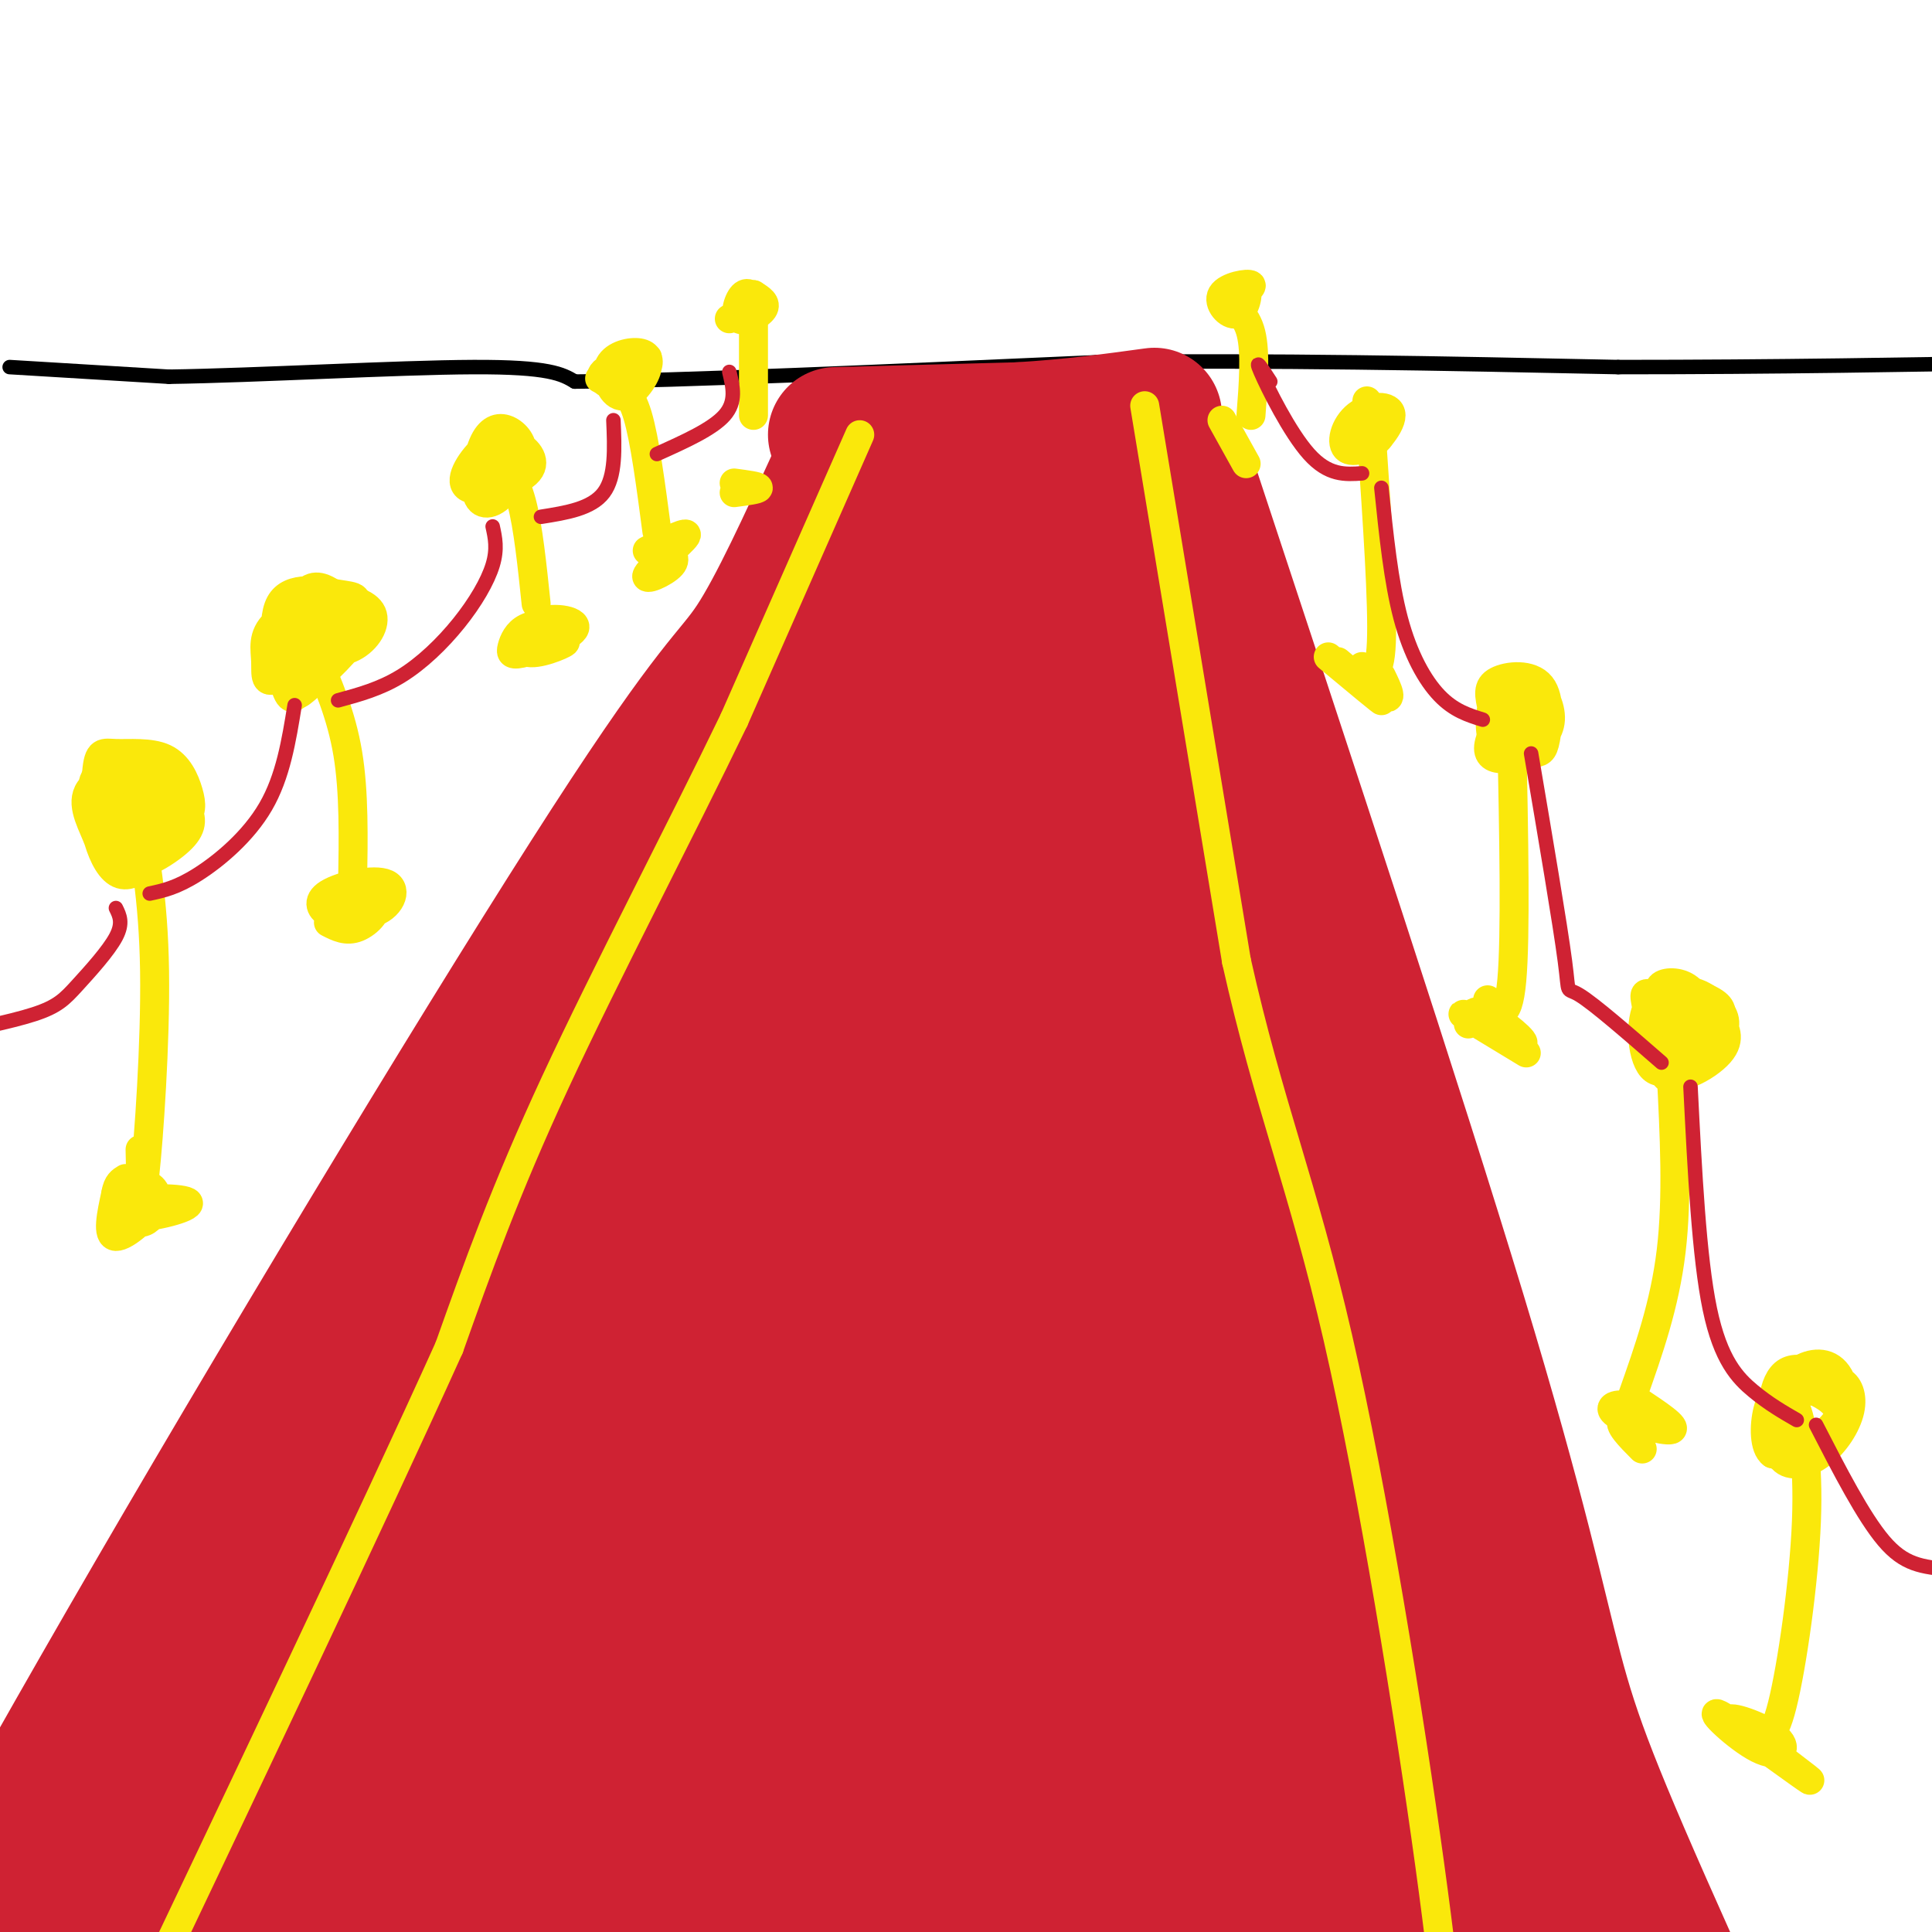 <svg viewBox='0 0 400 400' version='1.1' xmlns='http://www.w3.org/2000/svg' xmlns:xlink='http://www.w3.org/1999/xlink'><g fill='none' stroke='rgb(0,0,0)' stroke-width='3' stroke-linecap='round' stroke-linejoin='round'><path d='M2,76c0.000,0.000 33.000,2.000 33,2'/><path d='M35,78c18.200,-0.267 47.200,-1.933 63,-2c15.800,-0.067 18.400,1.467 21,3'/><path d='M119,79c21.500,-0.167 64.750,-2.083 108,-4'/><path d='M227,75c36.000,-0.500 72.000,0.250 108,1'/><path d='M335,76c32.833,0.000 60.917,-0.500 89,-1'/></g>
<g fill='none' stroke='rgb(207,34,51)' stroke-width='3' stroke-linecap='round' stroke-linejoin='round'><path d='M169,86c-1.333,4.417 -2.667,8.833 -3,10c-0.333,1.167 0.333,-0.917 1,-3'/><path d='M167,93c0.167,-0.500 0.083,-0.250 0,0'/></g>
<g fill='none' stroke='rgb(207,34,51)' stroke-width='28' stroke-linecap='round' stroke-linejoin='round'><path d='M173,90c0.000,0.000 38.000,-1.000 38,-1'/><path d='M211,89c11.000,-0.667 19.500,-1.833 28,-3'/><path d='M173,99c-6.143,13.429 -12.286,26.857 -17,34c-4.714,7.143 -8.000,8.000 -30,42c-22.000,34.000 -62.714,101.143 -94,155c-31.286,53.857 -53.143,94.429 -75,135'/><path d='M245,96c22.101,66.863 44.202,133.726 57,176c12.798,42.274 16.292,59.958 20,74c3.708,14.042 7.631,24.440 24,61c16.369,36.560 45.185,99.280 74,162'/><path d='M105,341c5.404,-23.724 10.809,-47.447 4,-30c-6.809,17.447 -25.831,76.066 -36,102c-10.169,25.934 -11.485,19.184 -16,24c-4.515,4.816 -12.228,21.198 2,-13c14.228,-34.198 50.398,-118.976 45,-109c-5.398,9.976 -52.364,114.705 -70,146c-17.636,31.295 -5.940,-10.844 10,-57c15.940,-46.156 36.126,-96.330 36,-94c-0.126,2.330 -20.563,57.165 -41,112'/><path d='M39,422c-9.068,27.886 -11.238,41.602 -13,46c-1.762,4.398 -3.115,-0.521 4,-27c7.115,-26.479 22.699,-74.519 30,-97c7.301,-22.481 6.319,-19.405 14,-33c7.681,-13.595 24.025,-43.863 14,-21c-10.025,22.863 -46.419,98.856 -64,133c-17.581,34.144 -16.350,26.438 -18,28c-1.650,1.562 -6.180,12.391 -3,2c3.180,-10.391 14.070,-42.003 21,-61c6.930,-18.997 9.899,-25.381 23,-47c13.101,-21.619 36.335,-58.474 21,-32c-15.335,26.474 -69.239,116.278 -83,137c-13.761,20.722 12.619,-27.639 39,-76'/><path d='M24,374c9.585,-17.845 14.049,-24.458 21,-34c6.951,-9.542 16.390,-22.015 15,-12c-1.390,10.015 -13.608,42.516 -21,67c-7.392,24.484 -9.958,40.951 -11,52c-1.042,11.049 -0.559,16.679 0,22c0.559,5.321 1.194,10.333 6,4c4.806,-6.333 13.782,-24.010 18,-29c4.218,-4.990 3.676,2.707 16,-36c12.324,-38.707 37.514,-123.819 42,-133c4.486,-9.181 -11.731,57.567 -20,99c-8.269,41.433 -8.590,57.550 -9,69c-0.410,11.450 -0.909,18.232 -1,23c-0.091,4.768 0.224,7.523 4,-1c3.776,-8.523 11.012,-28.322 19,-64c7.988,-35.678 16.729,-87.233 24,-120c7.271,-32.767 13.073,-46.745 11,-32c-2.073,14.745 -12.021,58.213 -17,98c-4.979,39.787 -4.990,75.894 -5,112'/><path d='M116,459c-0.758,23.658 -0.153,26.801 2,24c2.153,-2.801 5.855,-11.548 8,-11c2.145,0.548 2.732,10.389 5,-31c2.268,-41.389 6.217,-134.009 9,-174c2.783,-39.991 4.399,-27.352 6,-20c1.601,7.352 3.188,9.416 4,4c0.812,-5.416 0.851,-18.314 1,28c0.149,46.314 0.408,151.840 1,199c0.592,47.160 1.517,35.956 3,-6c1.483,-41.956 3.524,-114.663 5,-153c1.476,-38.337 2.387,-42.305 4,-49c1.613,-6.695 3.930,-16.118 6,-26c2.070,-9.882 3.895,-20.224 3,1c-0.895,21.224 -4.509,74.014 -6,105c-1.491,30.986 -0.860,40.170 1,59c1.860,18.830 4.948,47.308 7,58c2.052,10.692 3.069,3.600 5,7c1.931,3.400 4.775,17.293 5,-11c0.225,-28.293 -2.170,-98.771 -2,-141c0.170,-42.229 2.906,-56.208 5,-64c2.094,-7.792 3.547,-9.396 5,-11'/><path d='M193,247c1.036,24.095 1.126,89.833 2,126c0.874,36.167 2.532,42.763 5,55c2.468,12.237 5.748,30.114 8,39c2.252,8.886 3.478,8.781 6,14c2.522,5.219 6.342,15.762 5,-19c-1.342,-34.762 -7.845,-114.828 -9,-160c-1.155,-45.172 3.036,-55.451 5,-68c1.964,-12.549 1.699,-27.368 4,-5c2.301,22.368 7.167,81.925 15,135c7.833,53.075 18.634,99.669 25,124c6.366,24.331 8.299,26.399 4,9c-4.299,-17.399 -14.830,-54.265 -21,-100c-6.170,-45.735 -7.979,-100.341 -9,-115c-1.021,-14.659 -1.253,10.627 4,43c5.253,32.373 15.991,71.831 26,101c10.009,29.169 19.288,48.048 25,58c5.712,9.952 7.856,10.976 10,12'/><path d='M201,167c-3.011,6.246 -6.022,12.493 -6,0c0.022,-12.493 3.077,-43.724 5,-53c1.923,-9.276 2.712,3.405 2,12c-0.712,8.595 -2.926,13.106 -6,18c-3.074,4.894 -7.007,10.171 -9,8c-1.993,-2.171 -2.046,-11.789 0,-21c2.046,-9.211 6.191,-18.015 9,-22c2.809,-3.985 4.281,-3.153 6,-3c1.719,0.153 3.686,-0.375 6,2c2.314,2.375 4.974,7.653 6,12c1.026,4.347 0.416,7.763 0,11c-0.416,3.237 -0.639,6.296 -5,10c-4.361,3.704 -12.859,8.055 -17,10c-4.141,1.945 -3.926,1.486 -4,-4c-0.074,-5.486 -0.437,-15.998 0,-22c0.437,-6.002 1.674,-7.496 5,-10c3.326,-2.504 8.742,-6.020 13,-8c4.258,-1.980 7.360,-2.423 10,-2c2.640,0.423 4.820,1.711 7,3'/><path d='M223,108c2.334,3.670 4.670,11.345 4,17c-0.670,5.655 -4.346,9.289 -7,12c-2.654,2.711 -4.286,4.498 -6,5c-1.714,0.502 -3.510,-0.279 -5,0c-1.490,0.279 -2.675,1.620 -3,-5c-0.325,-6.620 0.208,-21.200 2,-28c1.792,-6.800 4.842,-5.819 7,-6c2.158,-0.181 3.422,-1.525 7,1c3.578,2.525 9.469,8.917 13,23c3.531,14.083 4.702,35.857 5,47c0.298,11.143 -0.278,11.657 -3,16c-2.722,4.343 -7.590,12.516 -11,16c-3.410,3.484 -5.364,2.280 -7,2c-1.636,-0.280 -2.955,0.364 -6,-6c-3.045,-6.364 -7.815,-19.735 -11,-36c-3.185,-16.265 -4.786,-35.425 -4,-43c0.786,-7.575 3.959,-3.566 2,18c-1.959,21.566 -9.051,60.688 -13,81c-3.949,20.312 -4.756,21.815 -8,31c-3.244,9.185 -8.927,26.053 -12,24c-3.073,-2.053 -3.537,-23.026 -4,-44'/><path d='M163,233c-0.024,-20.322 1.917,-49.126 5,-69c3.083,-19.874 7.309,-30.818 9,-30c1.691,0.818 0.846,13.397 -12,49c-12.846,35.603 -37.693,94.230 -48,120c-10.307,25.770 -6.073,18.683 -4,6c2.073,-12.683 1.985,-30.964 4,-44c2.015,-13.036 6.134,-20.829 9,-29c2.866,-8.171 4.480,-16.722 12,-32c7.520,-15.278 20.944,-37.284 27,-46c6.056,-8.716 4.742,-4.142 1,6c-3.742,10.142 -9.913,25.851 -23,51c-13.087,25.149 -33.090,59.736 -45,80c-11.910,20.264 -15.727,26.203 -13,16c2.727,-10.203 11.999,-36.549 16,-49c4.001,-12.451 2.731,-11.006 14,-27c11.269,-15.994 35.077,-49.427 39,-54c3.923,-4.573 -12.038,19.713 -28,44'/><path d='M126,225c-19.929,33.965 -55.751,96.877 -60,103c-4.249,6.123 23.077,-44.542 39,-73c15.923,-28.458 20.445,-34.710 33,-50c12.555,-15.290 33.145,-39.617 42,-51c8.855,-11.383 5.975,-9.822 3,5c-2.975,14.822 -6.044,42.906 -8,71c-1.956,28.094 -2.799,56.197 -2,71c0.799,14.803 3.240,16.307 5,16c1.760,-0.307 2.839,-2.425 6,-8c3.161,-5.575 8.403,-14.607 12,-58c3.597,-43.393 5.549,-121.147 6,-116c0.451,5.147 -0.600,93.194 0,134c0.600,40.806 2.852,34.371 5,37c2.148,2.629 4.194,14.323 6,21c1.806,6.677 3.373,8.336 5,4c1.627,-4.336 3.313,-14.668 5,-25'/><path d='M223,306c0.331,-29.765 -1.342,-91.677 -1,-131c0.342,-39.323 2.699,-56.056 5,-33c2.301,23.056 4.544,85.902 10,130c5.456,44.098 14.123,69.450 17,73c2.877,3.550 -0.035,-14.700 -5,-34c-4.965,-19.300 -11.982,-39.650 -19,-60'/><path d='M228,195c2.957,3.067 5.914,6.134 9,15c3.086,8.866 6.300,23.531 10,45c3.700,21.469 7.887,49.742 10,75c2.113,25.258 2.154,47.500 0,28c-2.154,-19.500 -6.502,-80.744 -9,-131c-2.498,-50.256 -3.147,-89.525 1,-68c4.147,21.525 13.091,103.846 18,142c4.909,38.154 5.782,32.143 9,37c3.218,4.857 8.780,20.583 14,34c5.220,13.417 10.097,24.526 3,-6c-7.097,-30.526 -26.170,-102.685 -34,-138c-7.830,-35.315 -4.418,-33.785 -2,-33c2.418,0.785 3.843,0.827 5,0c1.157,-0.827 2.045,-2.522 7,20c4.955,22.522 13.978,69.261 23,116'/><path d='M292,331c6.176,37.604 10.117,73.614 13,91c2.883,17.386 4.707,16.147 6,15c1.293,-1.147 2.053,-2.204 4,-4c1.947,-1.796 5.079,-4.332 -2,-35c-7.079,-30.668 -24.371,-89.468 -32,-122c-7.629,-32.532 -5.595,-38.795 -5,-46c0.595,-7.205 -0.248,-15.352 4,-4c4.248,11.352 13.588,42.203 23,82c9.412,39.797 18.894,88.542 24,111c5.106,22.458 5.834,18.631 1,9c-4.834,-9.631 -15.229,-25.067 -30,-66c-14.771,-40.933 -33.918,-107.363 -34,-92c-0.082,15.363 18.901,112.521 30,158c11.099,45.479 14.314,39.280 13,27c-1.314,-12.280 -7.157,-30.640 -13,-49'/><path d='M294,406c-7.565,-24.679 -19.977,-61.875 -26,-85c-6.023,-23.125 -5.656,-32.178 -7,-39c-1.344,-6.822 -4.401,-11.412 0,19c4.401,30.412 16.258,95.826 22,123c5.742,27.174 5.370,16.108 9,25c3.630,8.892 11.262,37.741 7,2c-4.262,-35.741 -20.418,-136.072 -27,-156c-6.582,-19.928 -3.591,40.546 -2,76c1.591,35.454 1.780,45.886 3,55c1.220,9.114 3.471,16.909 5,19c1.529,2.091 2.338,-1.522 4,2c1.662,3.522 4.178,14.179 1,-15c-3.178,-29.179 -12.051,-98.194 -21,-108c-8.949,-9.806 -17.975,39.597 -27,89'/></g>
<g fill='none' stroke='rgb(250,232,11)' stroke-width='6' stroke-linecap='round' stroke-linejoin='round'><path d='M178,90c0.000,0.000 -26.000,59.000 -26,59'/><path d='M152,149c-11.289,23.400 -26.511,52.400 -37,75c-10.489,22.600 -16.244,38.800 -22,55'/><path d='M93,279c-15.500,34.333 -43.250,92.667 -71,151'/><path d='M237,84c0.000,0.000 19.000,115.000 19,115'/><path d='M256,199c6.631,29.655 13.708,46.292 21,78c7.292,31.708 14.798,78.488 19,109c4.202,30.512 5.101,44.756 6,59'/><path d='M30,165c3.566,0.389 7.131,0.779 6,5c-1.131,4.221 -6.959,12.274 -11,11c-4.041,-1.274 -6.293,-11.874 -6,-17c0.293,-5.126 3.133,-4.778 7,-4c3.867,0.778 8.761,1.987 11,4c2.239,2.013 1.824,4.831 -1,8c-2.824,3.169 -8.058,6.689 -11,7c-2.942,0.311 -3.593,-2.587 -5,-6c-1.407,-3.413 -3.571,-7.342 -1,-10c2.571,-2.658 9.877,-4.045 14,-3c4.123,1.045 5.061,4.523 6,8'/><path d='M39,168c0.982,2.365 0.436,4.278 -3,7c-3.436,2.722 -9.761,6.253 -13,3c-3.239,-3.253 -3.390,-13.291 -3,-18c0.390,-4.709 1.322,-4.088 4,-4c2.678,0.088 7.101,-0.356 10,1c2.899,1.356 4.275,4.511 5,7c0.725,2.489 0.801,4.312 -1,6c-1.801,1.688 -5.478,3.240 -8,4c-2.522,0.760 -3.888,0.728 -5,-2c-1.112,-2.728 -1.969,-8.154 -1,-11c0.969,-2.846 3.765,-3.113 7,-3c3.235,0.113 6.909,0.607 6,5c-0.909,4.393 -6.403,12.684 -9,13c-2.597,0.316 -2.299,-7.342 -2,-15'/><path d='M26,161c1.389,-2.014 5.861,0.450 8,2c2.139,1.550 1.946,2.184 1,4c-0.946,1.816 -2.645,4.814 -4,6c-1.355,1.186 -2.366,0.561 -3,-2c-0.634,-2.561 -0.892,-7.058 0,-9c0.892,-1.942 2.932,-1.331 4,0c1.068,1.331 1.162,3.380 0,5c-1.162,1.620 -3.581,2.810 -6,4'/><path d='M28,166c0.667,-1.689 1.333,-3.378 2,-2c0.667,1.378 1.333,5.822 1,7c-0.333,1.178 -1.667,-0.911 -3,-3'/><path d='M28,166c1.889,10.000 3.778,20.000 4,35c0.222,15.000 -1.222,35.000 -2,42c-0.778,7.000 -0.889,1.000 -1,-5'/><path d='M60,129c0.966,-1.287 1.933,-2.575 4,-2c2.067,0.575 5.235,3.012 5,6c-0.235,2.988 -3.871,6.525 -6,9c-2.129,2.475 -2.750,3.887 -4,0c-1.250,-3.887 -3.129,-13.072 -1,-17c2.129,-3.928 8.265,-2.600 12,-2c3.735,0.600 5.069,0.470 2,4c-3.069,3.530 -10.541,10.719 -14,13c-3.459,2.281 -2.907,-0.347 -3,-3c-0.093,-2.653 -0.833,-5.330 2,-8c2.833,-2.670 9.238,-5.334 12,-5c2.762,0.334 1.881,3.667 1,7'/><path d='M70,131c-1.220,2.738 -4.770,6.083 -7,7c-2.230,0.917 -3.140,-0.595 -3,-4c0.140,-3.405 1.331,-8.705 3,-11c1.669,-2.295 3.815,-1.587 6,0c2.185,1.587 4.409,4.052 3,7c-1.409,2.948 -6.452,6.378 -9,6c-2.548,-0.378 -2.601,-4.563 -2,-7c0.601,-2.437 1.857,-3.124 4,-3c2.143,0.124 5.174,1.061 5,4c-0.174,2.939 -3.552,7.881 -5,7c-1.448,-0.881 -0.967,-7.583 1,-10c1.967,-2.417 5.419,-0.548 7,1c1.581,1.548 1.290,2.774 1,4'/><path d='M74,132c-2.640,1.778 -9.741,4.222 -13,4c-3.259,-0.222 -2.677,-3.110 -2,-5c0.677,-1.890 1.449,-2.783 3,-4c1.551,-1.217 3.879,-2.759 7,-3c3.121,-0.241 7.033,0.820 8,3c0.967,2.180 -1.013,5.478 -4,7c-2.987,1.522 -6.983,1.267 -9,0c-2.017,-1.267 -2.056,-3.544 -1,-5c1.056,-1.456 3.206,-2.089 6,-2c2.794,0.089 6.234,0.900 5,4c-1.234,3.100 -7.140,8.488 -10,11c-2.860,2.512 -2.674,2.146 -3,0c-0.326,-2.146 -1.163,-6.073 -2,-10'/><path d='M65,135c2.833,6.500 5.667,13.000 7,21c1.333,8.000 1.167,17.500 1,27'/><path d='M100,92c2.359,-0.533 4.718,-1.066 7,0c2.282,1.066 4.487,3.730 2,6c-2.487,2.270 -9.666,4.145 -12,3c-2.334,-1.145 0.177,-5.311 3,-8c2.823,-2.689 5.958,-3.901 7,-2c1.042,1.901 -0.010,6.915 -2,10c-1.990,3.085 -4.917,4.240 -6,2c-1.083,-2.240 -0.323,-7.874 1,-11c1.323,-3.126 3.210,-3.745 5,-3c1.790,0.745 3.482,2.854 3,5c-0.482,2.146 -3.138,4.327 -5,5c-1.862,0.673 -2.931,-0.164 -4,-1'/><path d='M99,98c0.619,-2.143 4.167,-7.000 6,-8c1.833,-1.000 1.952,1.857 1,4c-0.952,2.143 -2.976,3.571 -5,5'/><path d='M103,95c1.833,2.000 3.667,4.000 5,9c1.333,5.000 2.167,13.000 3,21'/><path d='M129,76c2.546,-0.833 5.092,-1.667 5,0c-0.092,1.667 -2.821,5.833 -5,6c-2.179,0.167 -3.807,-3.665 -3,-6c0.807,-2.335 4.050,-3.172 6,-3c1.950,0.172 2.608,1.353 2,3c-0.608,1.647 -2.483,3.761 -5,4c-2.517,0.239 -5.678,-1.397 -4,-3c1.678,-1.603 8.194,-3.172 9,-3c0.806,0.172 -4.097,2.086 -9,4'/><path d='M125,78c-1.500,0.667 -0.750,0.333 0,0'/><path d='M127,80c1.750,0.500 3.500,1.000 5,6c1.500,5.000 2.750,14.500 4,24'/><path d='M156,61c1.418,0.879 2.836,1.758 2,3c-0.836,1.242 -3.925,2.848 -5,2c-1.075,-0.848 -0.136,-4.152 1,-5c1.136,-0.848 2.467,0.758 2,2c-0.467,1.242 -2.734,2.121 -5,3'/><path d='M156,61c0.000,0.000 0.000,25.000 0,25'/><path d='M253,62c2.191,-1.510 4.383,-3.021 5,-2c0.617,1.021 -0.340,4.573 -2,5c-1.660,0.427 -4.024,-2.270 -3,-4c1.024,-1.730 5.435,-2.494 6,-2c0.565,0.494 -2.718,2.247 -6,4'/><path d='M253,62c2.500,1.500 5.000,3.000 6,7c1.000,4.000 0.500,10.500 0,17'/><path d='M283,83c2.052,2.426 4.104,4.852 3,7c-1.104,2.148 -5.362,4.017 -7,3c-1.638,-1.017 -0.654,-4.922 2,-7c2.654,-2.078 6.980,-2.330 7,0c0.020,2.330 -4.264,7.243 -6,7c-1.736,-0.243 -0.925,-5.641 0,-7c0.925,-1.359 1.962,1.320 3,4'/><path d='M284,91c1.167,17.083 2.333,34.167 2,42c-0.333,7.833 -2.167,6.417 -4,5'/><path d='M311,150c-1.071,-1.067 -2.142,-2.135 -1,-4c1.142,-1.865 4.496,-4.528 7,-4c2.504,0.528 4.158,4.247 4,7c-0.158,2.753 -2.129,4.539 -4,6c-1.871,1.461 -3.642,2.598 -5,1c-1.358,-1.598 -2.302,-5.932 -3,-9c-0.698,-3.068 -1.150,-4.870 1,-6c2.150,-1.130 6.903,-1.587 9,1c2.097,2.587 1.540,8.216 1,11c-0.540,2.784 -1.061,2.721 -3,3c-1.939,0.279 -5.296,0.901 -7,-1c-1.704,-1.901 -1.756,-6.324 -1,-9c0.756,-2.676 2.319,-3.605 4,-3c1.681,0.605 3.480,2.744 4,5c0.520,2.256 -0.240,4.628 -1,7'/><path d='M316,155c-1.345,1.674 -4.209,2.357 -6,2c-1.791,-0.357 -2.511,-1.756 -1,-5c1.511,-3.244 5.253,-8.335 6,-7c0.747,1.335 -1.501,9.096 -3,11c-1.499,1.904 -2.250,-2.048 -3,-6'/><path d='M313,152c0.417,20.917 0.833,41.833 0,51c-0.833,9.167 -2.917,6.583 -5,4'/><path d='M345,208c-1.016,-1.594 -2.032,-3.187 -1,-4c1.032,-0.813 4.112,-0.845 6,1c1.888,1.845 2.583,5.569 3,8c0.417,2.431 0.557,3.571 -1,6c-1.557,2.429 -4.810,6.148 -7,4c-2.190,-2.148 -3.318,-10.162 -4,-14c-0.682,-3.838 -0.919,-3.501 2,-3c2.919,0.501 8.993,1.165 11,3c2.007,1.835 -0.053,4.840 -3,8c-2.947,3.160 -6.780,6.476 -9,4c-2.220,-2.476 -2.829,-10.744 0,-14c2.829,-3.256 9.094,-1.502 12,0c2.906,1.502 2.453,2.751 2,4'/><path d='M356,211c1.035,1.719 2.621,4.016 0,7c-2.621,2.984 -9.449,6.655 -12,4c-2.551,-2.655 -0.823,-11.637 2,-15c2.823,-3.363 6.743,-1.108 9,1c2.257,2.108 2.853,4.071 1,7c-1.853,2.929 -6.154,6.826 -9,6c-2.846,-0.826 -4.237,-6.376 -3,-9c1.237,-2.624 5.102,-2.322 6,0c0.898,2.322 -1.172,6.663 -2,7c-0.828,0.337 -0.414,-3.332 0,-7'/><path d='M348,212c-0.333,0.500 -1.167,5.250 -2,10'/><path d='M346,222c0.667,12.917 1.333,25.833 0,37c-1.333,11.167 -4.667,20.583 -8,30'/><path d='M375,288c2.189,-1.277 4.378,-2.555 6,-2c1.622,0.555 2.677,2.942 2,6c-0.677,3.058 -3.087,6.788 -6,9c-2.913,2.212 -6.330,2.905 -8,1c-1.670,-1.905 -1.591,-6.407 -1,-10c0.591,-3.593 1.696,-6.278 4,-8c2.304,-1.722 5.808,-2.481 8,0c2.192,2.481 3.073,8.203 1,12c-2.073,3.797 -7.100,5.668 -10,6c-2.900,0.332 -3.672,-0.875 -4,-5c-0.328,-4.125 -0.212,-11.167 3,-13c3.212,-1.833 9.519,1.545 11,5c1.481,3.455 -1.862,6.987 -5,9c-3.138,2.013 -6.069,2.506 -9,3'/><path d='M367,301c-1.803,-1.240 -1.811,-5.842 -1,-9c0.811,-3.158 2.441,-4.874 5,-5c2.559,-0.126 6.047,1.337 8,3c1.953,1.663 2.372,3.525 1,6c-1.372,2.475 -4.535,5.564 -7,5c-2.465,-0.564 -4.233,-4.782 -6,-9'/><path d='M370,295c0.500,-2.768 1.000,-5.536 2,-3c1.000,2.536 2.500,10.375 2,23c-0.500,12.625 -3.000,30.036 -5,38c-2.000,7.964 -3.500,6.482 -5,5'/><path d='M253,87c0.000,0.000 5.000,9.000 5,9'/><path d='M275,136c5.935,4.940 11.869,9.881 11,9c-0.869,-0.881 -8.542,-7.583 -9,-8c-0.458,-0.417 6.298,5.452 9,7c2.702,1.548 1.351,-1.226 0,-4'/><path d='M304,212c0.464,-1.750 0.929,-3.500 4,-2c3.071,1.500 8.750,6.250 7,6c-1.750,-0.250 -10.929,-5.500 -12,-6c-1.071,-0.500 5.964,3.750 13,8'/><path d='M339,290c4.200,2.788 8.399,5.576 7,6c-1.399,0.424 -8.397,-1.516 -11,-3c-2.603,-1.484 -0.811,-2.511 2,-2c2.811,0.511 6.641,2.561 6,3c-0.641,0.439 -5.755,-0.732 -7,0c-1.245,0.732 1.377,3.366 4,6'/><path d='M363,359c1.945,2.029 3.890,4.058 2,3c-1.890,-1.058 -7.616,-5.204 -7,-6c0.616,-0.796 7.574,1.756 10,4c2.426,2.244 0.320,4.179 -4,2c-4.320,-2.179 -10.855,-8.471 -8,-7c2.855,1.471 15.102,10.706 18,13c2.898,2.294 -3.551,-2.353 -10,-7'/><path d='M32,251c-0.985,1.267 -1.971,2.534 -4,2c-2.029,-0.534 -5.102,-2.870 -2,-4c3.102,-1.130 12.377,-1.053 13,0c0.623,1.053 -7.408,3.081 -11,3c-3.592,-0.081 -2.747,-2.273 -2,-4c0.747,-1.727 1.396,-2.989 3,-3c1.604,-0.011 4.163,1.228 3,4c-1.163,2.772 -6.046,7.078 -8,7c-1.954,-0.078 -0.977,-4.539 0,-9'/><path d='M24,247c0.333,-2.000 1.167,-2.500 2,-3'/><path d='M72,188c-1.327,0.763 -2.654,1.525 -4,1c-1.346,-0.525 -2.710,-2.338 0,-4c2.710,-1.662 9.493,-3.172 12,-2c2.507,1.172 0.738,5.027 -3,6c-3.738,0.973 -9.445,-0.935 -9,-2c0.445,-1.065 7.043,-1.287 9,0c1.957,1.287 -0.727,4.082 -3,5c-2.273,0.918 -4.137,-0.041 -6,-1'/><path d='M109,135c4.263,-1.251 8.526,-2.502 8,-2c-0.526,0.502 -5.841,2.758 -8,2c-2.159,-0.758 -1.162,-4.529 2,-6c3.162,-1.471 8.488,-0.643 8,1c-0.488,1.643 -6.791,4.100 -10,5c-3.209,0.900 -3.326,0.242 -3,-1c0.326,-1.242 1.093,-3.069 3,-4c1.907,-0.931 4.953,-0.965 8,-1'/><path d='M137,113c1.696,1.208 3.393,2.417 2,4c-1.393,1.583 -5.875,3.542 -5,2c0.875,-1.542 7.107,-6.583 8,-8c0.893,-1.417 -3.554,0.792 -8,3'/><path d='M152,100c2.500,0.333 5.000,0.667 5,1c0.000,0.333 -2.500,0.667 -5,1'/></g>
<g fill='none' stroke='rgb(207,34,51)' stroke-width='3' stroke-linecap='round' stroke-linejoin='round'><path d='M151,77c0.750,3.083 1.500,6.167 -1,9c-2.500,2.833 -8.250,5.417 -14,8'/><path d='M127,87c0.250,5.833 0.500,11.667 -2,15c-2.500,3.333 -7.750,4.167 -13,5'/><path d='M102,109c0.512,2.321 1.024,4.643 0,8c-1.024,3.357 -3.583,7.750 -7,12c-3.417,4.250 -7.690,8.357 -12,11c-4.310,2.643 -8.655,3.821 -13,5'/><path d='M61,146c-1.200,7.400 -2.400,14.800 -6,21c-3.600,6.200 -9.600,11.200 -14,14c-4.400,2.800 -7.200,3.400 -10,4'/><path d='M24,188c0.768,1.554 1.536,3.107 0,6c-1.536,2.893 -5.375,7.125 -8,10c-2.625,2.875 -4.036,4.393 -9,6c-4.964,1.607 -13.482,3.304 -22,5'/><path d='M263,79c-1.711,-2.644 -3.422,-5.289 -2,-2c1.422,3.289 5.978,12.511 10,17c4.022,4.489 7.511,4.244 11,4'/><path d='M286,101c1.000,9.733 2.000,19.467 4,27c2.000,7.533 5.000,12.867 8,16c3.000,3.133 6.000,4.067 9,5'/><path d='M317,156c3.000,17.689 6.000,35.378 7,43c1.000,7.622 0.000,5.178 3,7c3.000,1.822 10.000,7.911 17,14'/><path d='M350,225c0.889,17.667 1.778,35.333 4,46c2.222,10.667 5.778,14.333 9,17c3.222,2.667 6.111,4.333 9,6'/><path d='M376,295c4.889,9.511 9.778,19.022 14,24c4.222,4.978 7.778,5.422 14,6c6.222,0.578 15.111,1.289 24,2'/></g>
</svg>